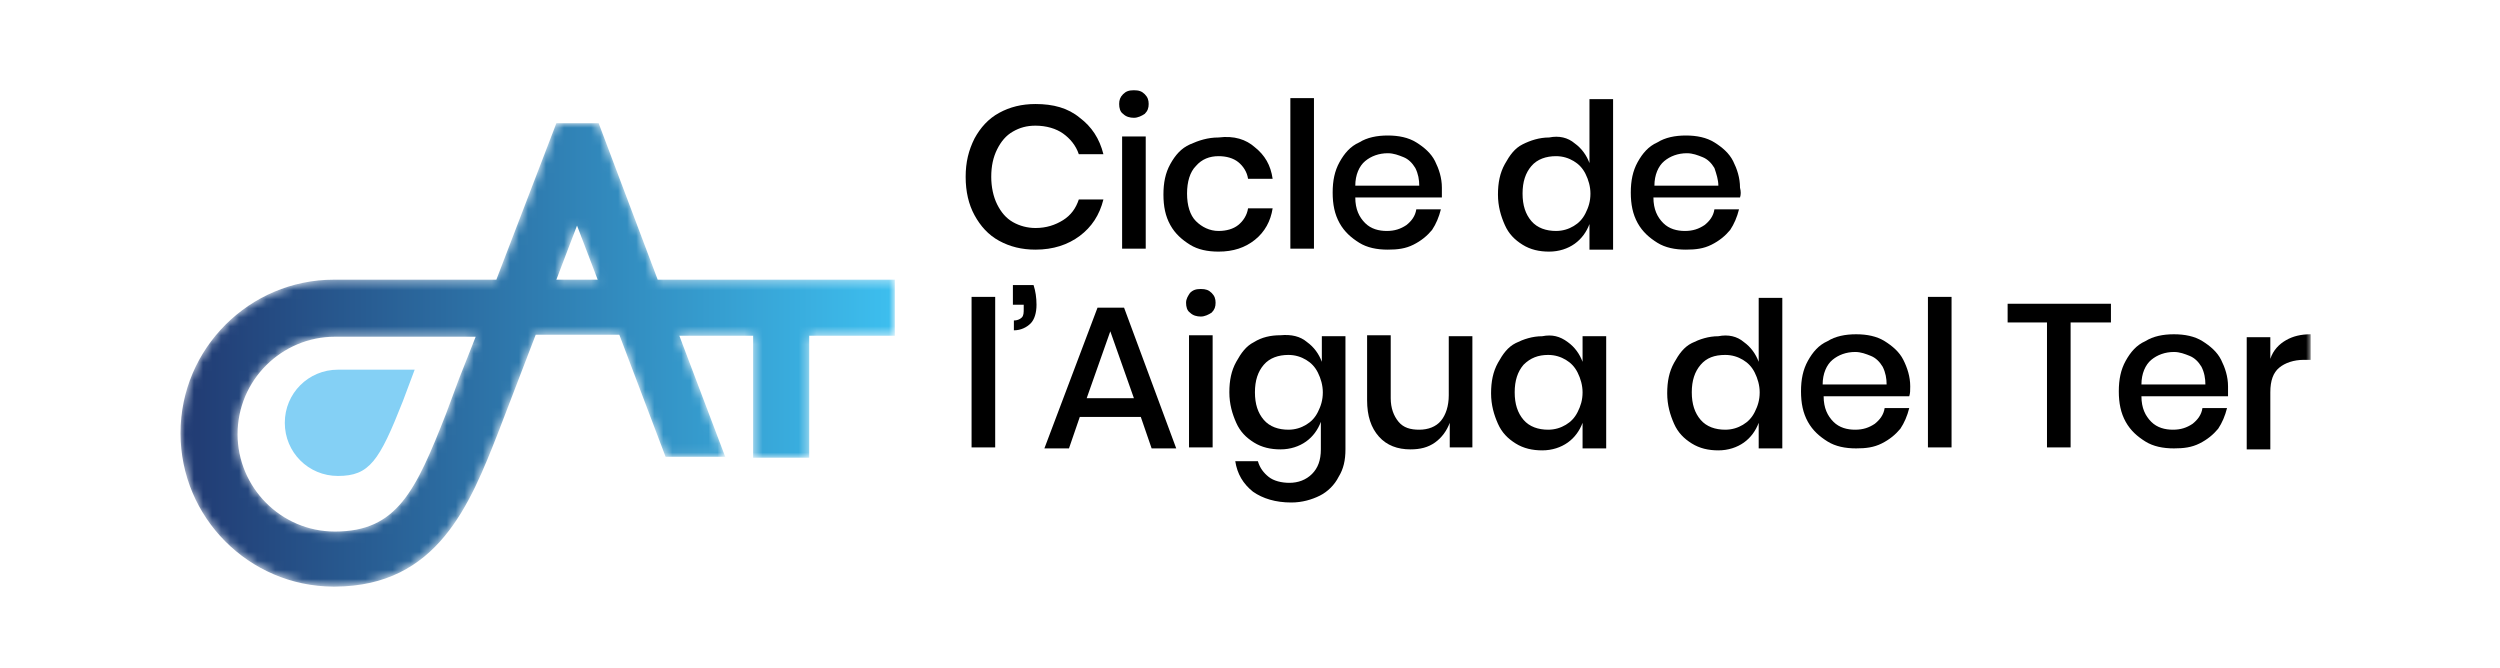 <?xml version="1.0" encoding="UTF-8"?>
<svg width="277px" height="74px" viewBox="0 0 277 74" version="1.1" xmlns="http://www.w3.org/2000/svg" xmlns:xlink="http://www.w3.org/1999/xlink">
    <title>logo-sticky</title>
    <defs>
        <polygon id="path-1" points="0 55 236.023 55 236.023 0 0 0"></polygon>
        <path d="M41.645,0 L34.995,17.334 L17.007,17.334 C7.63,17.334 0,24.965 0,34.34 L0,34.34 C0,43.681 7.572,51.289 16.901,51.347 L16.901,51.347 L17.124,51.347 C28.478,51.285 32.061,42.271 35.213,34.232 L35.213,34.232 L39.356,23.438 L48.621,23.438 L53.745,36.957 L60.354,36.957 L55.272,23.548 L63.448,23.548 L63.448,37.066 L69.662,37.066 L69.662,23.548 L79.147,23.548 L79.147,17.334 L52.873,17.334 L46.332,0 L41.645,0 Z M43.934,11.338 L46.224,17.334 L41.645,17.334 L43.934,11.338 Z M6.323,34.45 C6.323,28.454 11.229,23.657 17.115,23.657 L17.115,23.657 L32.705,23.657 L30.851,28.344 L29.434,32.16 C26.055,40.773 23.983,45.242 17.115,45.242 L17.115,45.242 C11.119,45.242 6.323,40.336 6.323,34.45 L6.323,34.45 Z M60.354,36.957 L60.395,37.066 L60.395,36.957 L60.354,36.957 Z" id="path-3"></path>
        <linearGradient x1="-0.081%" y1="50.14%" x2="100.04%" y2="50.14%" id="linearGradient-5">
            <stop stop-color="#213A72" offset="0%"></stop>
            <stop stop-color="#3DBFEF" offset="100%"></stop>
        </linearGradient>
    </defs>
    <g id="logo-sticky" stroke="none" stroke-width="1" fill="none" fill-rule="evenodd">
        <g id="Group-31" transform="translate(20, 10)">
            <g id="Group-25">
                <path d="M99.642,3.052 C100.949,4.034 101.822,5.341 102.258,7.086 L99.532,7.086 C99.206,6.105 98.552,5.341 97.789,4.796 C97.025,4.251 95.935,3.924 94.736,3.924 C93.756,3.924 92.991,4.142 92.229,4.579 C91.466,5.014 90.921,5.668 90.484,6.541 C90.049,7.413 89.83,8.395 89.83,9.593 C89.83,10.684 90.049,11.774 90.484,12.646 C90.921,13.518 91.466,14.171 92.229,14.608 C92.991,15.043 93.864,15.263 94.736,15.263 C95.935,15.263 96.917,14.935 97.789,14.391 C98.66,13.845 99.206,13.082 99.532,12.101 L102.258,12.101 C101.822,13.845 100.949,15.153 99.642,16.135 C98.334,17.115 96.698,17.66 94.736,17.66 C93.21,17.66 91.901,17.333 90.702,16.68 C89.502,16.025 88.632,15.043 87.977,13.845 C87.323,12.646 86.995,11.229 86.995,9.593 C86.995,7.958 87.323,6.65 87.977,5.341 C88.632,4.142 89.502,3.161 90.702,2.507 C91.901,1.852 93.21,1.526 94.736,1.526 C96.698,1.526 98.334,1.962 99.642,3.052" id="Fill-1" fill="#000000"></path>
                <path d="M104.438,0.435 C104.766,0.109 105.093,0 105.638,0 C106.183,0 106.51,0.109 106.837,0.435 C107.164,0.762 107.273,1.09 107.273,1.526 C107.273,1.962 107.164,2.289 106.837,2.616 C106.51,2.834 106.075,3.052 105.638,3.052 C105.202,3.052 104.766,2.944 104.438,2.616 C104.111,2.399 104.003,1.962 104.003,1.526 C104.003,1.09 104.111,0.762 104.438,0.435 L104.438,0.435 Z M104.33,17.552 L106.947,17.552 L106.947,5.123 L104.33,5.123 L104.33,17.552 Z" id="Fill-3" fill="#000000"></path>
                <path d="M119.047,6.323 C120.136,7.195 120.791,8.285 121.008,9.812 L118.284,9.812 C118.174,9.048 117.739,8.395 117.194,7.958 C116.649,7.522 115.885,7.303 115.013,7.303 C114.032,7.303 113.16,7.63 112.506,8.395 C111.851,9.048 111.525,10.139 111.525,11.447 C111.525,12.754 111.851,13.845 112.506,14.499 C113.16,15.153 114.032,15.59 115.013,15.59 C115.885,15.59 116.649,15.371 117.194,14.935 C117.739,14.499 118.174,13.845 118.284,13.082 L121.008,13.082 C120.791,14.499 120.136,15.698 119.047,16.57 C117.957,17.442 116.649,17.879 115.013,17.879 C113.815,17.879 112.723,17.66 111.851,17.115 C110.979,16.57 110.216,15.916 109.672,14.935 C109.126,13.954 108.909,12.864 108.909,11.556 C108.909,10.247 109.126,9.157 109.672,8.176 C110.216,7.195 110.871,6.431 111.851,5.996 C112.833,5.56 113.815,5.233 115.013,5.233 C116.757,5.014 118.066,5.451 119.047,6.323" id="Fill-5" fill="#000000"></path>
                <mask id="mask-2" fill="white">
                    <use xlink:href="#path-1"></use>
                </mask>
                <g id="Clip-8"></g>
                <polygon id="Fill-7" fill="#000000" mask="url(#mask-2)" points="122.972 17.552 125.587 17.552 125.587 0.872 122.972 0.872"></polygon>
                <path d="M139.76,11.882 L130.166,11.882 C130.166,13.191 130.603,14.063 131.257,14.718 C131.91,15.371 132.783,15.59 133.655,15.59 C134.527,15.59 135.182,15.371 135.836,14.935 C136.381,14.499 136.816,13.954 136.926,13.191 L139.651,13.191 C139.433,14.063 139.106,14.826 138.67,15.48 C138.125,16.135 137.471,16.68 136.599,17.115 C135.726,17.552 134.854,17.66 133.765,17.66 C132.565,17.66 131.475,17.442 130.603,16.898 C129.731,16.353 128.968,15.698 128.423,14.718 C127.877,13.736 127.659,12.646 127.659,11.337 C127.659,10.029 127.877,8.94 128.423,7.958 C128.968,6.978 129.621,6.214 130.603,5.778 C131.475,5.233 132.565,5.014 133.765,5.014 C134.964,5.014 136.054,5.233 136.926,5.778 C137.798,6.323 138.561,6.978 138.998,7.85 C139.433,8.72 139.76,9.702 139.76,10.792 L139.76,11.882 Z M136.816,8.613 C136.489,8.067 136.054,7.63 135.509,7.413 C134.964,7.195 134.419,6.978 133.765,6.978 C132.783,6.978 131.91,7.303 131.257,7.85 C130.603,8.395 130.166,9.375 130.166,10.574 L137.253,10.574 C137.253,9.92 137.144,9.267 136.816,8.613 L136.816,8.613 Z" id="Fill-9" fill="#000000" mask="url(#mask-2)"></path>
                <path d="M154.478,5.886 C155.241,6.431 155.786,7.195 156.113,8.067 L156.113,0.982 L158.73,0.982 L158.73,17.66 L156.113,17.66 L156.113,14.826 C155.786,15.698 155.241,16.461 154.478,17.007 C153.714,17.552 152.734,17.879 151.642,17.879 C150.553,17.879 149.572,17.66 148.7,17.115 C147.828,16.57 147.173,15.916 146.738,14.935 C146.301,13.954 145.974,12.864 145.974,11.556 C145.974,10.247 146.192,9.157 146.738,8.176 C147.283,7.195 147.828,6.431 148.7,5.996 C149.572,5.56 150.553,5.233 151.642,5.233 C152.734,5.014 153.714,5.233 154.478,5.886 M149.68,8.395 C149.027,9.157 148.7,10.139 148.7,11.447 C148.7,12.754 149.027,13.736 149.68,14.499 C150.335,15.263 151.317,15.59 152.407,15.59 C153.169,15.59 153.824,15.371 154.369,15.043 C154.914,14.718 155.349,14.281 155.676,13.626 C156.004,12.973 156.221,12.319 156.221,11.447 C156.221,10.684 156.004,9.92 155.676,9.267 C155.349,8.613 154.914,8.176 154.369,7.85 C153.824,7.522 153.169,7.303 152.407,7.303 C151.317,7.303 150.335,7.63 149.68,8.395" id="Fill-10" fill="#000000" mask="url(#mask-2)"></path>
                <path d="M172.793,11.882 L163.199,11.882 C163.199,13.191 163.636,14.063 164.289,14.718 C164.943,15.371 165.816,15.59 166.688,15.59 C167.56,15.59 168.215,15.371 168.867,14.935 C169.413,14.499 169.849,13.954 169.957,13.191 L172.684,13.191 C172.466,14.063 172.138,14.826 171.702,15.48 C171.157,16.135 170.504,16.68 169.631,17.115 C168.759,17.552 167.887,17.66 166.796,17.66 C165.598,17.66 164.507,17.442 163.636,16.898 C162.763,16.353 161.999,15.698 161.454,14.718 C160.91,13.736 160.692,12.646 160.692,11.337 C160.692,10.029 160.91,8.94 161.454,7.958 C161.999,6.978 162.654,6.214 163.636,5.778 C164.507,5.233 165.598,5.014 166.796,5.014 C167.995,5.014 169.085,5.233 169.957,5.778 C170.83,6.323 171.594,6.978 172.029,7.85 C172.466,8.72 172.793,9.702 172.793,10.792 C172.901,11.229 172.901,11.556 172.793,11.882 M169.957,8.613 C169.631,8.067 169.195,7.63 168.65,7.413 C168.105,7.195 167.56,6.978 166.905,6.978 C165.925,6.978 165.053,7.303 164.398,7.85 C163.744,8.395 163.309,9.375 163.309,10.574 L170.394,10.574 C170.394,9.92 170.177,9.267 169.957,8.613" id="Fill-11" fill="#000000" mask="url(#mask-2)"></path>
                <polygon id="Fill-12" fill="#000000" mask="url(#mask-2)" points="87.65 39.573 90.267 39.573 90.267 22.894 87.65 22.894"></polygon>
                <path d="M94.845,23.766 C94.845,24.638 94.628,25.401 94.191,25.837 C93.756,26.273 93.101,26.6 92.338,26.6 L92.338,25.51 C92.664,25.51 92.991,25.401 93.21,25.183 C93.428,24.965 93.428,24.638 93.428,24.201 L93.428,23.766 L92.229,23.766 L92.229,21.586 L94.518,21.586 C94.736,22.239 94.845,23.003 94.845,23.766" id="Fill-13" fill="#000000" mask="url(#mask-2)"></path>
                <path d="M106.4,36.194 L99.642,36.194 L98.442,39.682 L95.718,39.682 L101.604,24.093 L104.548,24.093 L110.326,39.682 L107.6,39.682 L106.4,36.194 Z M105.638,34.123 L103.021,26.71 L100.404,34.123 L105.638,34.123 Z" id="Fill-14" fill="#000000" mask="url(#mask-2)"></path>
                <path d="M111.851,22.458 C112.179,22.131 112.506,22.021 113.051,22.021 C113.595,22.021 113.923,22.131 114.25,22.458 C114.578,22.784 114.687,23.111 114.687,23.548 C114.687,23.983 114.578,24.311 114.25,24.638 C113.923,24.855 113.488,25.073 113.051,25.073 C112.615,25.073 112.179,24.965 111.851,24.638 C111.525,24.42 111.416,23.983 111.416,23.548 C111.416,23.111 111.633,22.784 111.851,22.458 L111.851,22.458 Z M111.743,39.573 L114.36,39.573 L114.36,27.145 L111.743,27.145 L111.743,39.573 Z" id="Fill-15" fill="#000000" mask="url(#mask-2)"></path>
                <path d="M124.825,27.908 C125.587,28.454 126.134,29.217 126.46,30.089 L126.46,27.254 L129.076,27.254 L129.076,39.791 C129.076,40.991 128.859,41.971 128.313,42.843 C127.877,43.715 127.114,44.479 126.242,44.915 C125.37,45.352 124.28,45.677 123.08,45.677 C121.336,45.677 119.919,45.242 118.829,44.479 C117.739,43.607 117.085,42.516 116.867,41.099 L119.374,41.099 C119.592,41.863 120.028,42.408 120.573,42.843 C121.118,43.28 121.991,43.498 122.863,43.498 C123.844,43.498 124.715,43.17 125.37,42.516 C126.024,41.863 126.351,40.991 126.351,39.791 L126.351,36.739 C126.024,37.611 125.479,38.374 124.715,38.919 C123.953,39.464 122.972,39.791 121.881,39.791 C120.791,39.791 119.811,39.573 118.938,39.029 C118.066,38.484 117.412,37.829 116.976,36.847 C116.539,35.867 116.212,34.776 116.212,33.468 C116.212,32.16 116.43,31.069 116.976,30.089 C117.521,29.107 118.066,28.344 118.938,27.908 C119.811,27.363 120.791,27.145 121.881,27.145 C123.08,27.037 124.062,27.254 124.825,27.908 M120.028,30.416 C119.374,31.179 119.047,32.16 119.047,33.468 C119.047,34.776 119.374,35.757 120.028,36.52 C120.683,37.284 121.663,37.611 122.753,37.611 C123.517,37.611 124.17,37.392 124.715,37.065 C125.262,36.739 125.697,36.302 126.024,35.648 C126.351,34.995 126.569,34.34 126.569,33.468 C126.569,32.705 126.351,31.941 126.024,31.288 C125.697,30.634 125.262,30.197 124.715,29.871 C124.17,29.544 123.517,29.326 122.753,29.326 C121.663,29.326 120.683,29.652 120.028,30.416" id="Fill-16" fill="#000000" mask="url(#mask-2)"></path>
                <path d="M143.14,27.145 L143.14,39.573 L140.632,39.573 L140.632,36.847 C140.305,37.72 139.76,38.484 138.998,39.029 C138.234,39.573 137.361,39.791 136.272,39.791 C134.854,39.791 133.655,39.354 132.783,38.374 C131.91,37.392 131.475,36.085 131.475,34.34 L131.475,27.145 L134.092,27.145 L134.092,34.123 C134.092,35.213 134.419,36.085 134.964,36.739 C135.509,37.392 136.272,37.611 137.253,37.611 C138.234,37.611 139.106,37.284 139.651,36.63 C140.196,35.975 140.523,34.995 140.523,33.795 L140.523,27.254 L143.14,27.254 L143.14,27.145 Z" id="Fill-17" fill="#000000" mask="url(#mask-2)"></path>
                <path d="M153.714,27.908 C154.478,28.454 155.023,29.217 155.349,30.089 L155.349,27.254 L157.966,27.254 L157.966,39.682 L155.349,39.682 L155.349,36.847 C155.023,37.72 154.478,38.484 153.714,39.029 C152.951,39.573 151.97,39.901 150.88,39.901 C149.79,39.901 148.808,39.682 147.936,39.137 C147.064,38.592 146.411,37.937 145.974,36.957 C145.538,35.975 145.211,34.885 145.211,33.578 C145.211,32.269 145.429,31.179 145.974,30.197 C146.519,29.217 147.064,28.454 147.936,28.017 C148.808,27.582 149.79,27.254 150.88,27.254 C151.97,27.037 152.842,27.254 153.714,27.908 M148.808,30.416 C148.155,31.179 147.828,32.16 147.828,33.468 C147.828,34.776 148.155,35.757 148.808,36.52 C149.463,37.284 150.444,37.611 151.534,37.611 C152.297,37.611 152.951,37.392 153.497,37.065 C154.041,36.739 154.478,36.302 154.804,35.648 C155.131,34.995 155.349,34.34 155.349,33.468 C155.349,32.705 155.131,31.941 154.804,31.288 C154.478,30.634 154.041,30.197 153.497,29.871 C152.951,29.544 152.297,29.326 151.534,29.326 C150.444,29.326 149.572,29.652 148.808,30.416" id="Fill-18" fill="#000000" mask="url(#mask-2)"></path>
                <path d="M173.229,27.908 C173.991,28.454 174.536,29.217 174.863,30.089 L174.863,23.003 L177.48,23.003 L177.48,39.682 L174.863,39.682 L174.863,36.847 C174.536,37.72 173.991,38.484 173.229,39.029 C172.466,39.573 171.484,39.901 170.394,39.901 C169.304,39.901 168.323,39.682 167.45,39.137 C166.578,38.592 165.925,37.937 165.488,36.957 C165.053,35.975 164.726,34.885 164.726,33.578 C164.726,32.269 164.943,31.179 165.488,30.197 C166.033,29.217 166.578,28.454 167.45,28.017 C168.323,27.582 169.304,27.254 170.394,27.254 C171.484,27.037 172.466,27.254 173.229,27.908 M168.432,30.416 C167.778,31.179 167.45,32.16 167.45,33.468 C167.45,34.776 167.778,35.757 168.432,36.52 C169.085,37.284 170.067,37.611 171.157,37.611 C171.921,37.611 172.574,37.392 173.119,37.065 C173.664,36.739 174.101,36.302 174.428,35.648 C174.755,34.995 174.973,34.34 174.973,33.468 C174.973,32.705 174.755,31.941 174.428,31.288 C174.101,30.634 173.664,30.197 173.119,29.871 C172.574,29.544 171.921,29.326 171.157,29.326 C169.957,29.326 169.085,29.652 168.432,30.416" id="Fill-19" fill="#000000" mask="url(#mask-2)"></path>
                <path d="M191.544,33.905 L182.059,33.905 C182.059,35.213 182.496,36.085 183.149,36.739 C183.803,37.392 184.675,37.611 185.548,37.611 C186.42,37.611 187.074,37.392 187.727,36.957 C188.272,36.52 188.709,35.975 188.819,35.213 L191.544,35.213 C191.326,36.085 190.998,36.847 190.561,37.502 C190.017,38.156 189.363,38.701 188.491,39.137 C187.619,39.573 186.747,39.682 185.657,39.682 C184.458,39.682 183.368,39.464 182.496,38.919 C181.623,38.374 180.859,37.72 180.314,36.739 C179.769,35.757 179.552,34.667 179.552,33.358 C179.552,32.051 179.769,30.961 180.314,29.979 C180.859,28.999 181.514,28.235 182.496,27.799 C183.368,27.254 184.458,27.037 185.657,27.037 C186.855,27.037 187.947,27.254 188.819,27.799 C189.691,28.344 190.453,28.999 190.889,29.871 C191.326,30.743 191.653,31.724 191.653,32.814 C191.653,33.25 191.653,33.578 191.544,33.905 M188.6,30.634 C188.272,30.089 187.837,29.652 187.292,29.434 C186.747,29.217 186.202,28.999 185.548,28.999 C184.566,28.999 183.694,29.326 183.041,29.871 C182.386,30.416 181.95,31.396 181.95,32.596 L189.037,32.596 C189.037,31.941 188.927,31.288 188.6,30.634" id="Fill-20" fill="#000000" mask="url(#mask-2)"></path>
                <polygon id="Fill-21" fill="#000000" mask="url(#mask-2)" points="193.615 39.573 196.232 39.573 196.232 22.894 193.615 22.894"></polygon>
                <polygon id="Fill-22" fill="#000000" mask="url(#mask-2)" points="213.892 23.656 213.892 25.728 209.423 25.728 209.423 39.573 206.806 39.573 206.806 25.728 202.445 25.728 202.445 23.656"></polygon>
                <path d="M226.866,33.905 L217.271,33.905 C217.271,35.213 217.708,36.085 218.361,36.739 C219.016,37.392 219.888,37.611 220.76,37.611 C221.632,37.611 222.287,37.392 222.94,36.957 C223.485,36.52 223.922,35.975 224.031,35.213 L226.756,35.213 C226.538,36.085 226.211,36.847 225.774,37.502 C225.229,38.156 224.576,38.701 223.704,39.137 C222.832,39.573 221.96,39.682 220.87,39.682 C219.67,39.682 218.58,39.464 217.708,38.919 C216.836,38.374 216.072,37.72 215.527,36.739 C214.982,35.757 214.764,34.667 214.764,33.358 C214.764,32.051 214.982,30.961 215.527,29.979 C216.072,28.999 216.726,28.235 217.708,27.799 C218.58,27.254 219.67,27.037 220.87,27.037 C222.068,27.037 223.159,27.254 224.031,27.799 C224.903,28.344 225.666,28.999 226.101,29.871 C226.538,30.743 226.866,31.724 226.866,32.814 L226.866,33.905 Z M223.922,30.634 C223.594,30.089 223.159,29.652 222.614,29.434 C222.068,29.217 221.523,28.999 220.87,28.999 C219.888,28.999 219.016,29.326 218.361,29.871 C217.708,30.416 217.271,31.396 217.271,32.596 L224.357,32.596 C224.357,31.941 224.249,31.288 223.922,30.634 L223.922,30.634 Z" id="Fill-23" fill="#000000" mask="url(#mask-2)"></path>
                <path d="M233.297,27.69 C234.061,27.254 234.932,27.037 236.023,27.037 L236.023,29.871 L235.259,29.871 C234.169,29.871 233.189,30.197 232.534,30.743 C231.88,31.288 231.552,32.16 231.552,33.468 L231.552,39.791 L228.936,39.791 L228.936,27.363 L231.552,27.363 L231.552,29.761 C231.88,28.78 232.534,28.127 233.297,27.69" id="Fill-24" fill="#000000" mask="url(#mask-2)"></path>
            </g>
            <g id="Group-28" transform="translate(0, 3.653)">
                <mask id="mask-4" fill="white">
                    <use xlink:href="#path-3"></use>
                </mask>
                <g id="Clip-27"></g>
                <path d="M41.645,0 L34.995,17.334 L17.007,17.334 C7.63,17.334 0,24.965 0,34.34 L0,34.34 C0,43.681 7.572,51.289 16.901,51.347 L16.901,51.347 L17.124,51.347 C28.478,51.285 32.061,42.271 35.213,34.232 L35.213,34.232 L39.356,23.438 L48.621,23.438 L53.745,36.957 L60.354,36.957 L55.272,23.548 L63.448,23.548 L63.448,37.066 L69.662,37.066 L69.662,23.548 L79.147,23.548 L79.147,17.334 L52.873,17.334 L46.332,0 L41.645,0 Z M43.934,11.338 L46.224,17.334 L41.645,17.334 L43.934,11.338 Z M6.323,34.45 C6.323,28.454 11.229,23.657 17.115,23.657 L17.115,23.657 L32.705,23.657 L30.851,28.344 L29.434,32.16 C26.055,40.773 23.983,45.242 17.115,45.242 L17.115,45.242 C11.119,45.242 6.323,40.336 6.323,34.45 L6.323,34.45 Z M60.354,36.957 L60.395,37.066 L60.395,36.957 L60.354,36.957 Z" id="Fill-26" fill="url(#linearGradient-5)" mask="url(#mask-4)"></path>
            </g>
            <path d="M17.442,30.961 C14.173,30.961 11.556,33.578 11.556,36.847 C11.556,40.119 14.173,42.735 17.442,42.735 C20.931,42.735 22.021,41.099 24.638,34.45 L25.945,30.961 L17.442,30.961 Z" id="Fill-29" fill="#84D0F5"></path>
        </g>
    </g>
</svg>